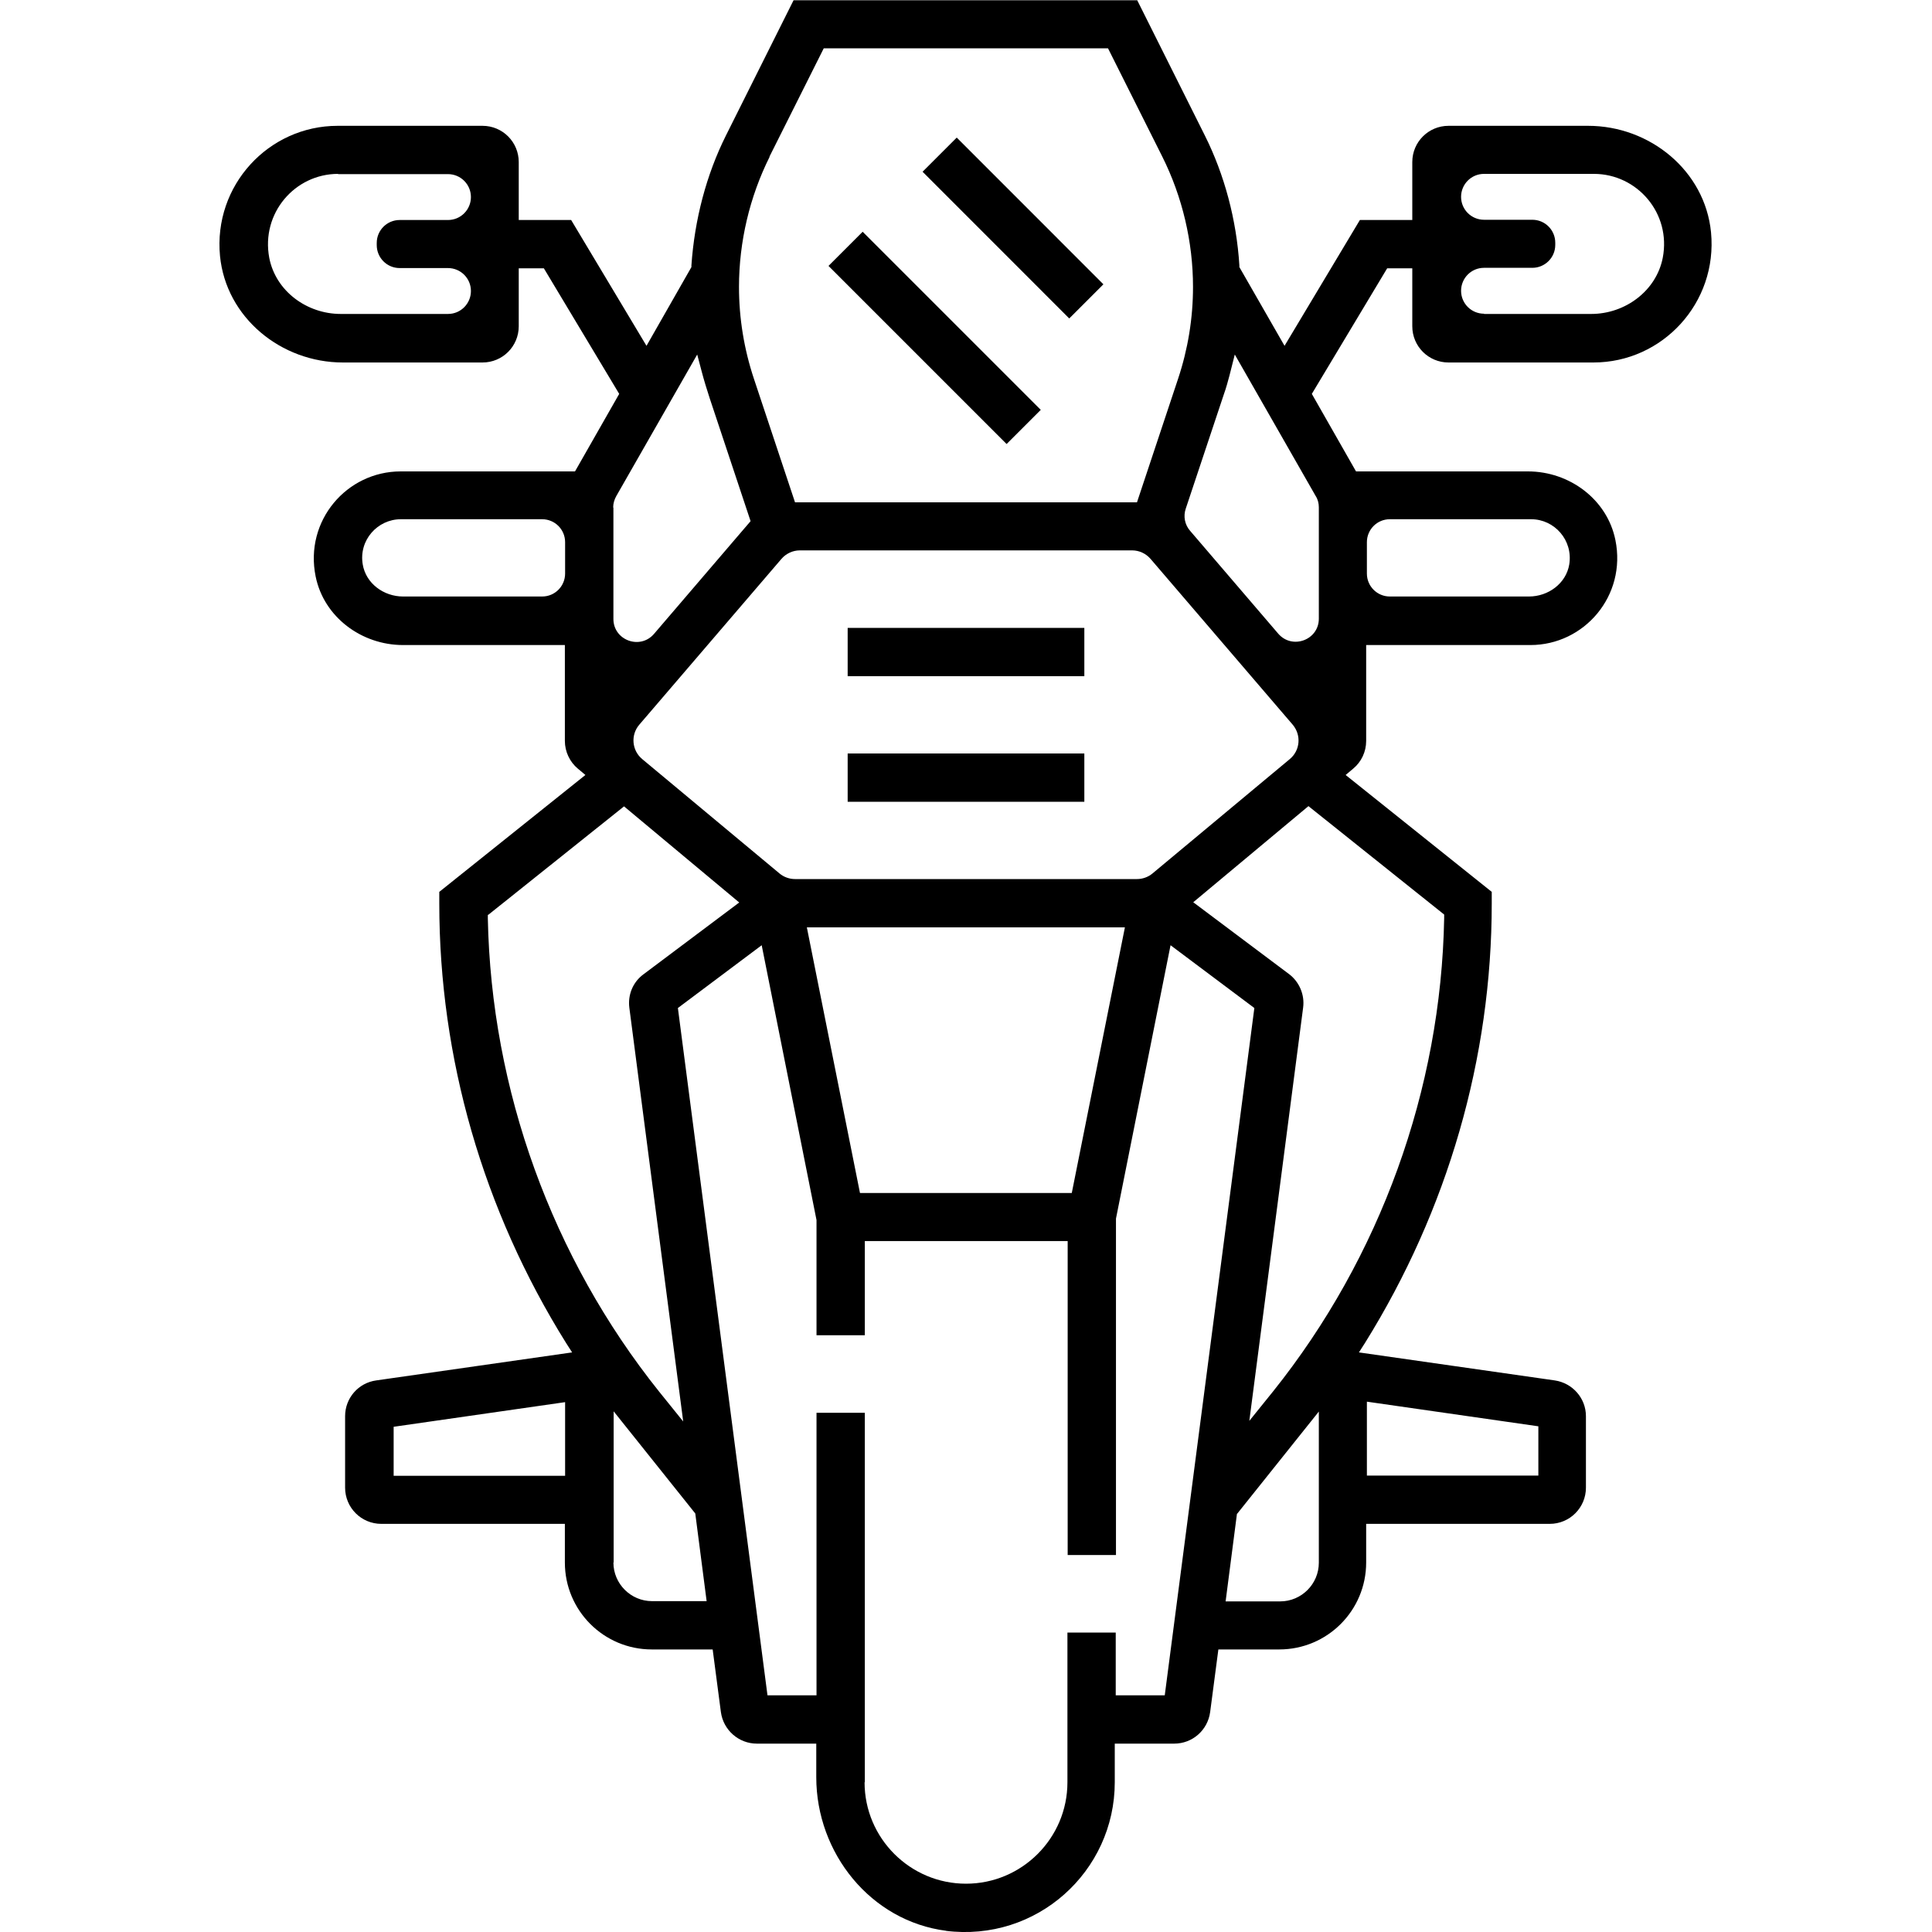<?xml version="1.0" encoding="UTF-8"?>
<svg id="Layer_1" data-name="Layer 1" xmlns="http://www.w3.org/2000/svg" width="80" height="80" viewBox="0 0 80 80">
  <rect x="35.1" y="26" width="9.8" height="2"/>
  <rect x="35.1" y="31.2" width="9.8" height="2"/>
  <path d="M39.18,79.95c-3.12-.4-5.38-3.21-5.38-6.36v-1.39s-2.46,0-2.46,0c-.75,0-1.39-.56-1.49-1.31l-.34-2.59h-2.52c-1.99,0-3.6-1.61-3.6-3.6v-1.6h-7.6c-.83,0-1.5-.67-1.5-1.5v-2.96c0-.75.55-1.38,1.29-1.48l8.11-1.16-.25-.39c-3.44-5.51-5.25-11.8-5.25-18.2v-.48l6.05-4.84-.31-.26c-.34-.28-.54-.71-.54-1.15v-3.97h-6.7c-1.72,0-3.28-1.16-3.62-2.84-.47-2.31,1.29-4.35,3.52-4.35h7.22l1.83-3.21-3.12-5.2h-1.04v2.4c0,.83-.67,1.5-1.5,1.5h-5.78c-2.56,0-4.84-1.86-5.09-4.41-.28-2.92,2.01-5.39,4.87-5.39h6c.83,0,1.5.67,1.5,1.5v2.4h2.17l3.12,5.21,1.86-3.26v-.07c.13-1.9.62-3.76,1.43-5.38l2.8-5.6h14.23l2.8,5.6c.81,1.62,1.31,3.48,1.43,5.38v.07s1.87,3.26,1.87,3.26l3.12-5.21h2.17v-2.4c0-.83.67-1.5,1.5-1.5h5.78c2.56,0,4.84,1.86,5.09,4.41.28,2.92-2.01,5.39-4.87,5.39h-6c-.83,0-1.5-.67-1.5-1.5v-2.4h-1.04l-3.12,5.2,1.83,3.21h7.12c1.72,0,3.28,1.16,3.62,2.84.47,2.31-1.29,4.35-3.52,4.35h-6.8v3.97c0,.45-.2.87-.54,1.15l-.31.26,6.05,4.84v.48c0,6.4-1.82,12.69-5.25,18.2l-.25.39,8.11,1.16c.74.11,1.29.74,1.29,1.48v2.96c0,.83-.67,1.5-1.5,1.5h-7.6v1.6c0,1.99-1.61,3.6-3.6,3.6h-2.52l-.34,2.59c-.1.75-.73,1.31-1.49,1.31h-2.46v1.6c0,3.69-3.23,6.63-7.01,6.15ZM35.8,73.8c0,2.32,1.89,4.2,4.2,4.2s4.2-1.88,4.2-4.2v-6.2h2v2.6h2.03l3.71-28.46-3.47-2.6-2.26,11.32v13.93h-2v-13h-8.4v3.9h-2v-4.77l-2.27-11.38-3.47,2.6,3.71,28.46h2.03v-11.7h2v15.3ZM51.22,62.68l-.47,3.63h2.26c.88,0,1.6-.72,1.6-1.6v-6.26l-3.38,4.23ZM25.4,64.7c0,.88.72,1.6,1.6,1.6h2.26l-.47-3.63-3.38-4.23v6.26ZM56.6,61.1h7.1v-2.04l-7.1-1.02v3.05ZM16.3,59.07v2.04h7.1v-3.05l-7.1,1.02ZM20.2,37.88v.15c.14,7.1,2.66,14.05,7.09,19.59l1,1.24-2.23-17.13c-.07-.54.15-1.07.59-1.39l3.96-2.97-4.77-3.98-5.62,4.49ZM51.72,58.85l1-1.24c4.43-5.54,6.95-12.49,7.08-19.59v-.15s-5.62-4.49-5.62-4.49l-4.77,3.98,3.96,2.97c.43.32.66.86.59,1.39l-2.23,17.13ZM35.62,49.4h8.76l2.2-11h-13.17l2.2,11ZM26.59,31.43l5.69,4.74c.18.15.41.23.64.23h14.16c.23,0,.46-.08.64-.23l5.69-4.74c.43-.36.48-.99.12-1.42l-5.89-6.87c-.19-.22-.47-.35-.76-.35h-13.76c-.29,0-.57.13-.76.35l-5.89,6.87c-.36.42-.31,1.06.12,1.42ZM50.91,15.55c-.07.26-.14.52-.23.77l-1.58,4.74c-.11.32-.04.67.18.92l3.65,4.26c.58.67,1.68.26,1.68-.62v-4.61c0-.17-.04-.33-.13-.47l-3.35-5.86-.22.87ZM25.4,21.02v4.61c0,.88,1.1,1.29,1.68.62l4-4.67-1.69-5.08c-.1-.3-.25-.79-.33-1.1l-.19-.72-3.35,5.86c-.08.14-.13.31-.13.47ZM57.55,24.7h5.76c.8,0,1.54-.54,1.67-1.33.16-1-.61-1.87-1.58-1.87h-5.85c-.53,0-.95.43-.95.95v1.3c0,.53.43.95.95.95ZM16.6,21.5c-.97,0-1.75.87-1.58,1.87.13.79.87,1.33,1.67,1.33h5.76c.53,0,.95-.43.95-.95v-1.3c0-.53-.43-.95-.95-.95h-5.85ZM31.87,6.49c-.83,1.66-1.27,3.53-1.27,5.39,0,1.3.21,2.58.62,3.81l1.7,5.11h14.16l1.7-5.11c.41-1.23.62-2.51.62-3.81,0-1.86-.44-3.73-1.27-5.39l-2.25-4.49h-11.77l-2.25,4.49ZM61.45,13h4.44c1.4,0,2.69-.95,2.96-2.32.36-1.85-1.06-3.48-2.85-3.48h-4.55c-.53,0-.95.43-.95.95h0c0,.53.43.95.95.95h2c.53,0,.95.43.95.95v.09c0,.53-.43.95-.95.95h-2c-.53,0-.95.43-.95.95h0c0,.53.43.95.95.95ZM14,7.2c-1.79,0-3.2,1.63-2.85,3.48.27,1.38,1.56,2.32,2.96,2.32h4.44c.53,0,.95-.43.95-.95h0c0-.53-.43-.95-.95-.95h-2c-.53,0-.95-.43-.95-.95v-.09c0-.53.43-.95.95-.95h2c.53,0,.95-.43.95-.95h0c0-.53-.43-.95-.95-.95h-4.55Z"/>
  <rect x="40.95" y="5.15" width="2" height="8.59" transform="translate(5.6 32.42) rotate(-44.99)"/>
  <rect x="37.7" y="8.78" width="2" height="10.43" transform="translate(1.44 31.46) rotate(-45)"/>
</svg>
